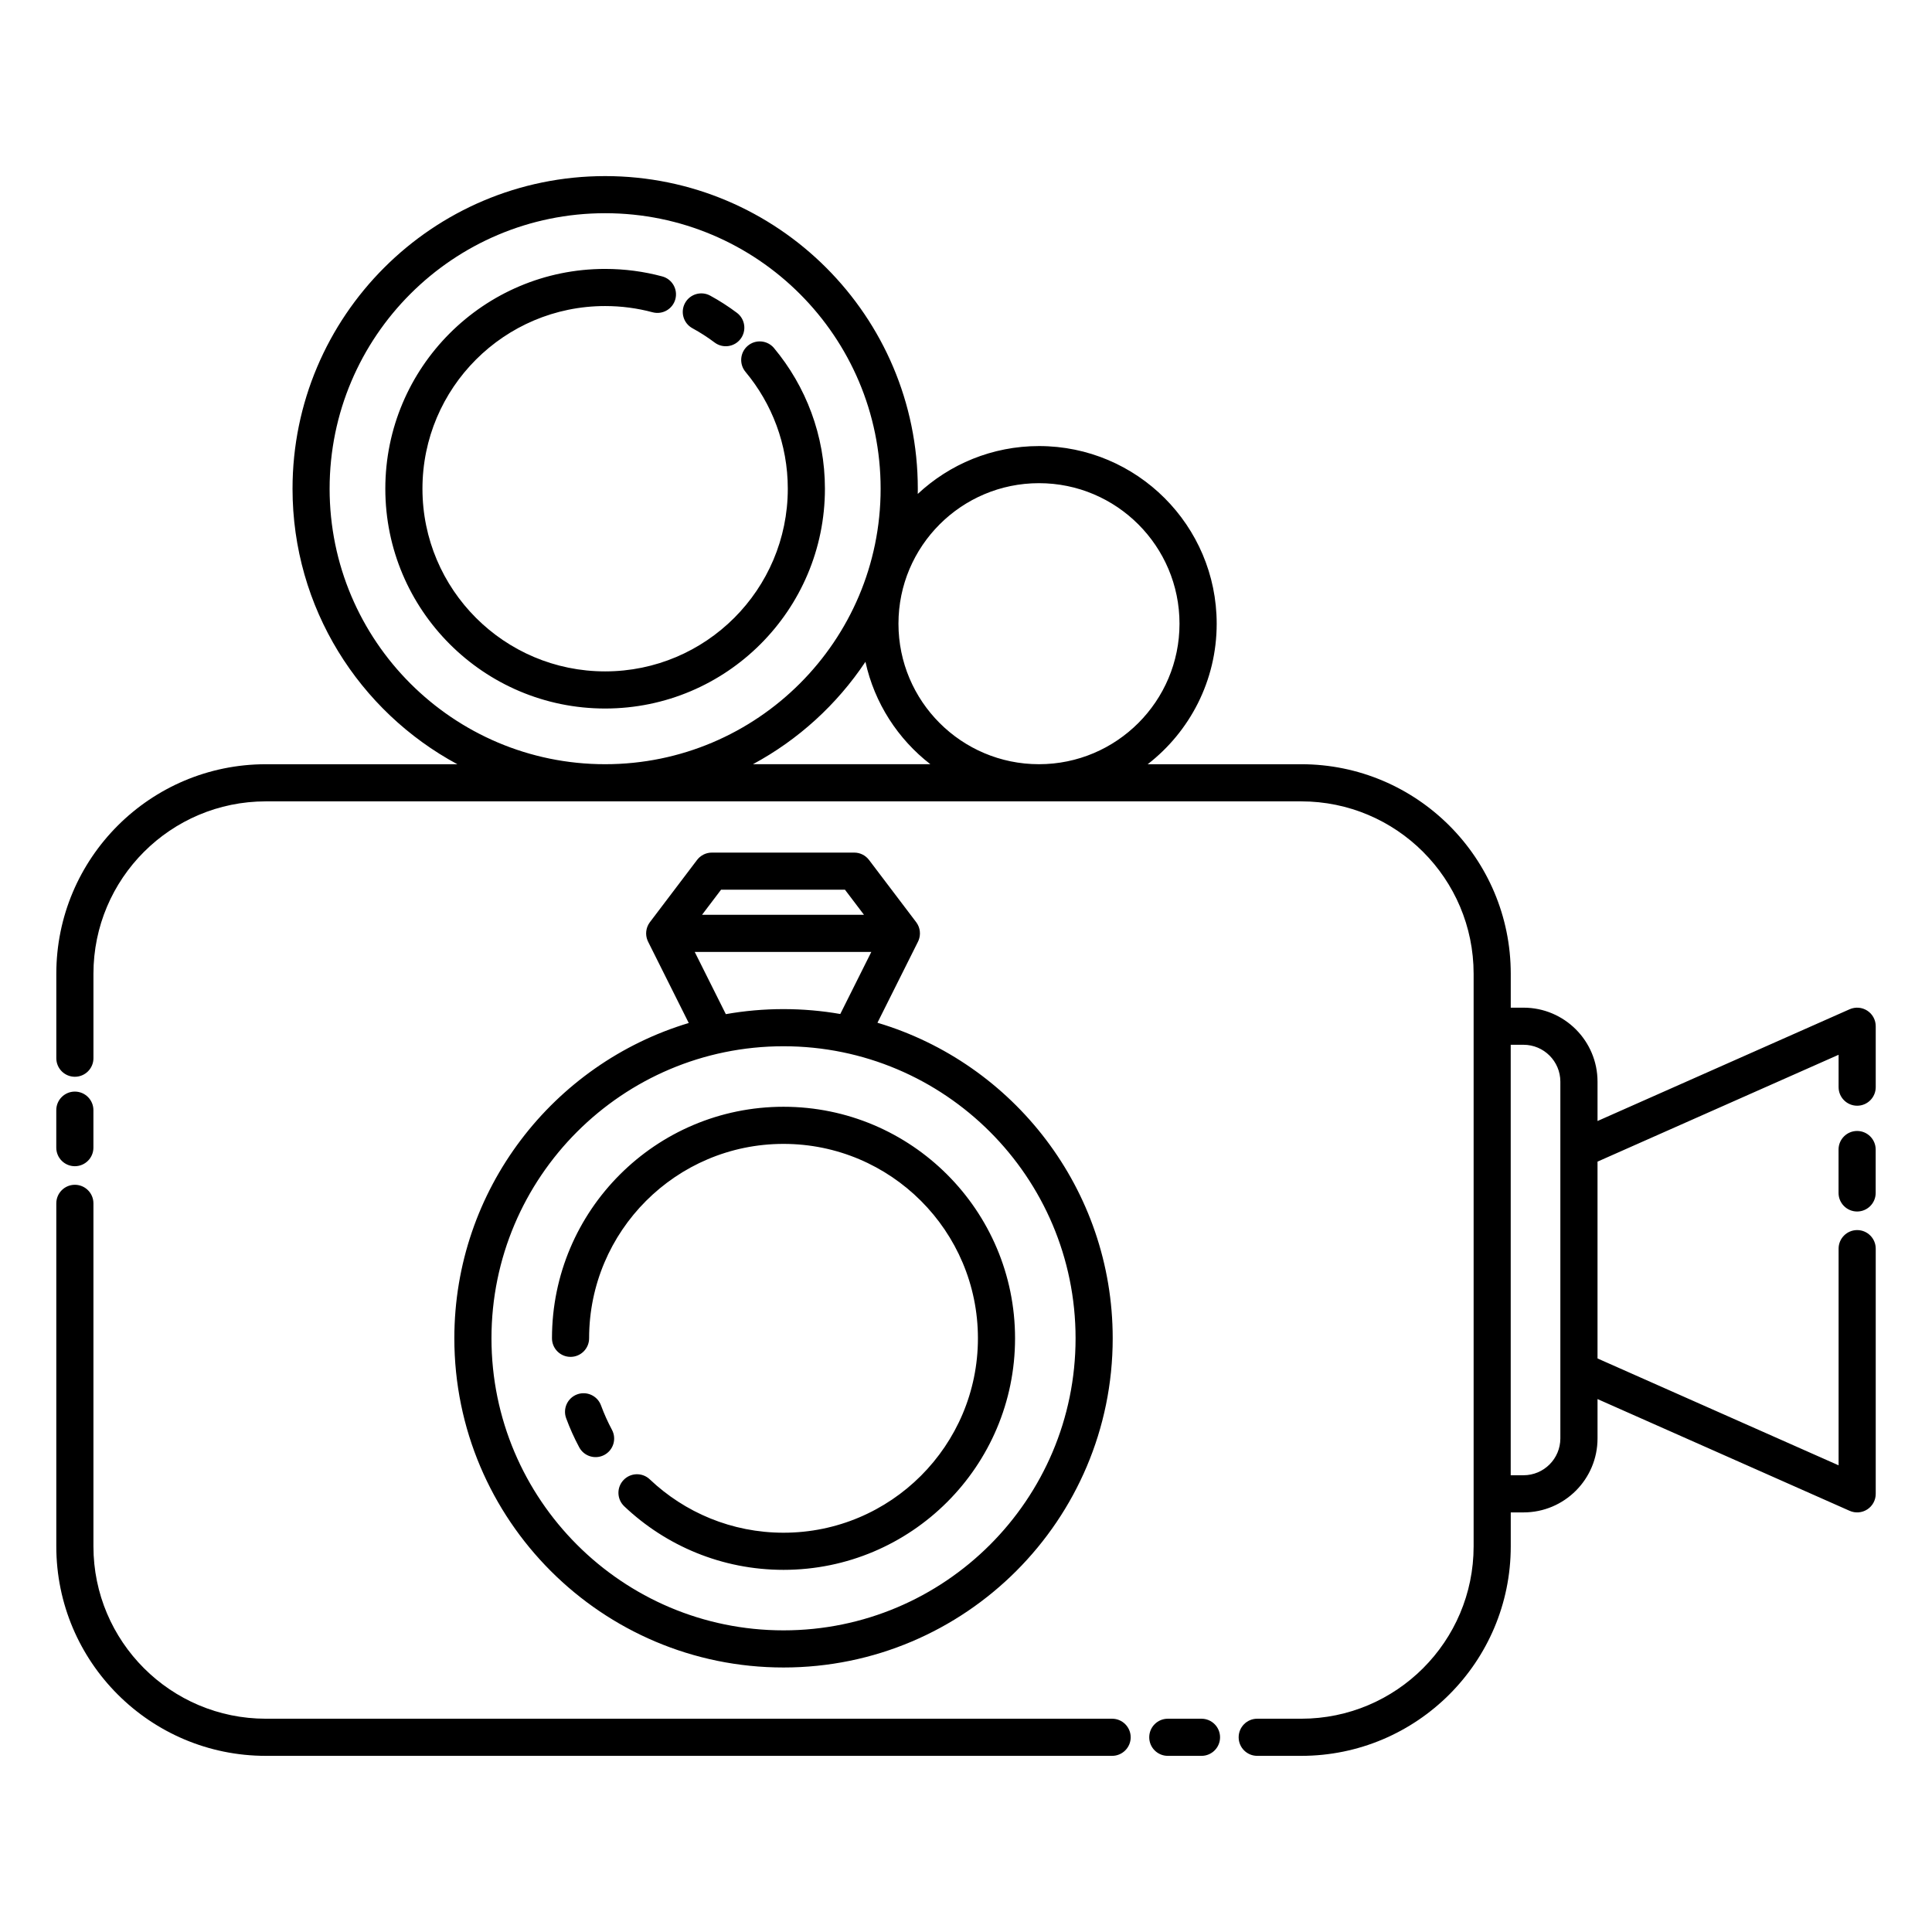 <?xml version="1.0" encoding="UTF-8"?>
<!-- Uploaded to: ICON Repo, www.iconrepo.com, Generator: ICON Repo Mixer Tools -->
<svg fill="#000000" width="800px" height="800px" version="1.1" viewBox="144 144 512 512" xmlns="http://www.w3.org/2000/svg">
 <path d="m265.2 346.53h-50.746c-30.648 0-55.531 24.883-55.531 55.531v22.375c0 2.715 2.203 4.918 4.918 4.918 2.719 0 4.922-2.203 4.922-4.918v-22.375c0-25.219 20.473-45.691 45.691-45.691h274.38c25.219 0 45.691 20.473 45.691 45.691v151.73c0 25.215-20.473 45.688-45.691 45.688h-11.66c-2.715 0-4.918 2.207-4.918 4.922s2.203 4.918 4.918 4.918h11.66c30.648 0 55.531-24.883 55.531-55.527v-8.988h3.383c10.824 0 19.613-8.785 19.613-19.609v-10.426l66.812 29.613c1.523 0.676 3.285 0.535 4.68-0.375 1.395-0.906 2.234-2.457 2.234-4.121v-64.98c0-2.715-2.203-4.922-4.918-4.922s-4.922 2.207-4.922 4.922v57.418l-63.887-28.32v-52.16l63.887-28.316v8.578c0 2.715 2.207 4.922 4.922 4.922s4.918-2.207 4.918-4.922v-16.141c0-1.664-0.84-3.219-2.234-4.125s-3.156-1.047-4.68-0.375l-66.812 29.617v-10.426c0-10.824-8.789-19.613-19.613-19.613h-3.383v-8.984c0-30.648-24.883-55.531-55.531-55.531h-40.684c11.121-8.613 18.285-22.094 18.285-37.238 0-25.984-21.094-47.078-47.078-47.078-12.422 0-23.723 4.82-32.141 12.688 0.008-0.457 0.012-0.918 0.012-1.379 0-45.727-37.125-82.852-82.852-82.852-45.727 0-82.852 37.125-82.852 82.852 0 31.559 17.688 59.02 43.68 73.008zm188.28 262.79h8.93c2.715 0 4.918-2.203 4.918-4.918s-2.203-4.922-4.918-4.922h-8.93c-2.715 0-4.922 2.207-4.922 4.922s2.207 4.918 4.922 4.918zm-294.56-146.42v90.891c0 30.645 24.883 55.527 55.531 55.527h224.27c2.715 0 4.922-2.203 4.922-4.918s-2.207-4.922-4.922-4.922h-224.27c-25.219 0-45.691-20.473-45.691-45.688v-90.891c0-2.715-2.203-4.918-4.922-4.918-2.715 0-4.918 2.203-4.918 4.918zm171.54-92.441-0.004 0.004c-0.367 0.184-0.715 0.414-1.027 0.684-0.258 0.223-0.492 0.477-0.699 0.746l-12.488 16.477c-0.02 0.027-0.039 0.059-0.062 0.086l-0.02 0.031-0.016 0.02c-0.496 0.695-0.785 1.484-0.875 2.281l-0.004 0.008c-0.094 0.816 0.02 1.652 0.336 2.43l0.008 0.012c0.055 0.129 0.113 0.258 0.176 0.383l10.742 21.484c-35.922 10.797-62.121 44.141-62.121 83.559 0 48.148 39.086 87.238 87.234 87.238 48.148 0 87.238-39.09 87.238-87.238 0-39.5-26.312-72.902-62.344-83.625l10.711-21.418c0.062-0.125 0.121-0.254 0.176-0.383l0.008-0.012c0.316-0.777 0.426-1.613 0.332-2.43v-0.008c-0.09-0.797-0.379-1.586-0.875-2.281l-0.023-0.035-0.016-0.016c-0.02-0.027-0.039-0.059-0.059-0.086l-12.488-16.477c-0.477-0.625-1.07-1.105-1.73-1.434s-1.402-0.512-2.191-0.512h-37.727c-0.789 0-1.531 0.184-2.191 0.512zm21.18 50.809c42.715 0 77.398 34.68 77.398 77.395 0 42.719-34.684 77.398-77.398 77.398-42.715 0-77.395-34.68-77.395-77.398 0-42.715 34.68-77.395 77.395-77.395zm-42.215 121.91c11.004 10.438 25.867 16.848 42.215 16.848 33.867 0 61.359-27.496 61.359-61.363 0-33.863-27.492-61.359-61.359-61.359-33.867 0-61.359 27.496-61.359 61.359 0 2.715 2.203 4.922 4.918 4.922 2.715 0 4.922-2.207 4.922-4.922 0-28.434 23.086-51.52 51.52-51.52 28.434 0 51.52 23.086 51.52 51.52 0 28.438-23.086 51.523-51.52 51.523-13.727 0-26.207-5.383-35.445-14.145-1.969-1.871-5.086-1.789-6.953 0.184-1.871 1.969-1.789 5.086 0.184 6.953zm234.93-122.3v114.08h3.383c5.394 0 9.773-4.379 9.773-9.77v-17.914-0.16-58.395-0.16-17.91c0-5.394-4.379-9.773-9.773-9.773zm-250.32 98.961c0.98 2.664 2.141 5.242 3.465 7.715 1.281 2.394 4.266 3.297 6.66 2.016 2.394-1.281 3.297-4.262 2.016-6.656-1.109-2.078-2.082-4.238-2.906-6.473-0.938-2.551-3.769-3.856-6.316-2.918s-3.856 3.769-2.918 6.316zm337.2-71.199v11.5c0 2.719 2.207 4.922 4.922 4.922s4.918-2.203 4.918-4.922v-11.5c0-2.715-2.203-4.922-4.918-4.922s-4.922 2.207-4.922 4.922zm-472.32-10.438v9.938c0 2.715 2.203 4.918 4.918 4.918 2.719 0 4.922-2.203 4.922-4.918v-9.938c0-2.715-2.203-4.918-4.922-4.918-2.715 0-4.918 2.203-4.918 4.918zm207.77-25.48 8.223-16.449h-46.797l8.242 16.488c4.961-0.879 10.066-1.336 15.281-1.336 5.133 0 10.16 0.445 15.051 1.297zm-31.598-32.938-5.039 6.648h42.918l-5.039-6.648zm38.266-60.402c-7.543 11.312-17.793 20.672-29.816 27.141h47.016c-8.578-6.641-14.801-16.176-17.199-27.141zm45.992 27.141c-20.555 0-37.242-16.684-37.242-37.238 0-20.551 16.688-37.238 37.242-37.238 20.551 0 37.238 16.688 37.238 37.238 0 20.555-16.688 37.238-37.238 37.238zm-114.98-146.02c40.297 0 73.012 32.715 73.012 73.012 0 40.293-32.715 73.008-73.012 73.008-40.293 0-73.012-32.715-73.012-73.008 0-40.297 32.719-73.012 73.012-73.012zm37.199 42.043c7 8.395 11.211 19.195 11.211 30.969 0 26.719-21.691 48.41-48.41 48.41s-48.41-21.691-48.41-48.41 21.691-48.41 48.41-48.41c4.352 0 8.57 0.574 12.582 1.652 2.625 0.703 5.324-0.852 6.031-3.477 0.703-2.621-0.852-5.32-3.477-6.027-4.828-1.297-9.902-1.988-15.137-1.988-32.148 0-58.25 26.098-58.25 58.25 0 32.148 26.102 58.25 58.25 58.25 32.148 0 58.25-26.102 58.25-58.25 0-14.172-5.07-27.168-13.492-37.27-1.738-2.086-4.844-2.367-6.93-0.629-2.086 1.738-2.367 4.844-0.629 6.93zm-14.062-11.559c2.059 1.121 4.023 2.387 5.883 3.785 2.172 1.633 5.258 1.191 6.891-0.98 1.629-2.172 1.191-5.258-0.98-6.887-2.242-1.684-4.606-3.207-7.078-4.555-2.383-1.301-5.375-0.422-6.676 1.961-1.301 2.383-0.422 5.375 1.961 6.676z" fill-rule="evenodd"/>
</svg>
